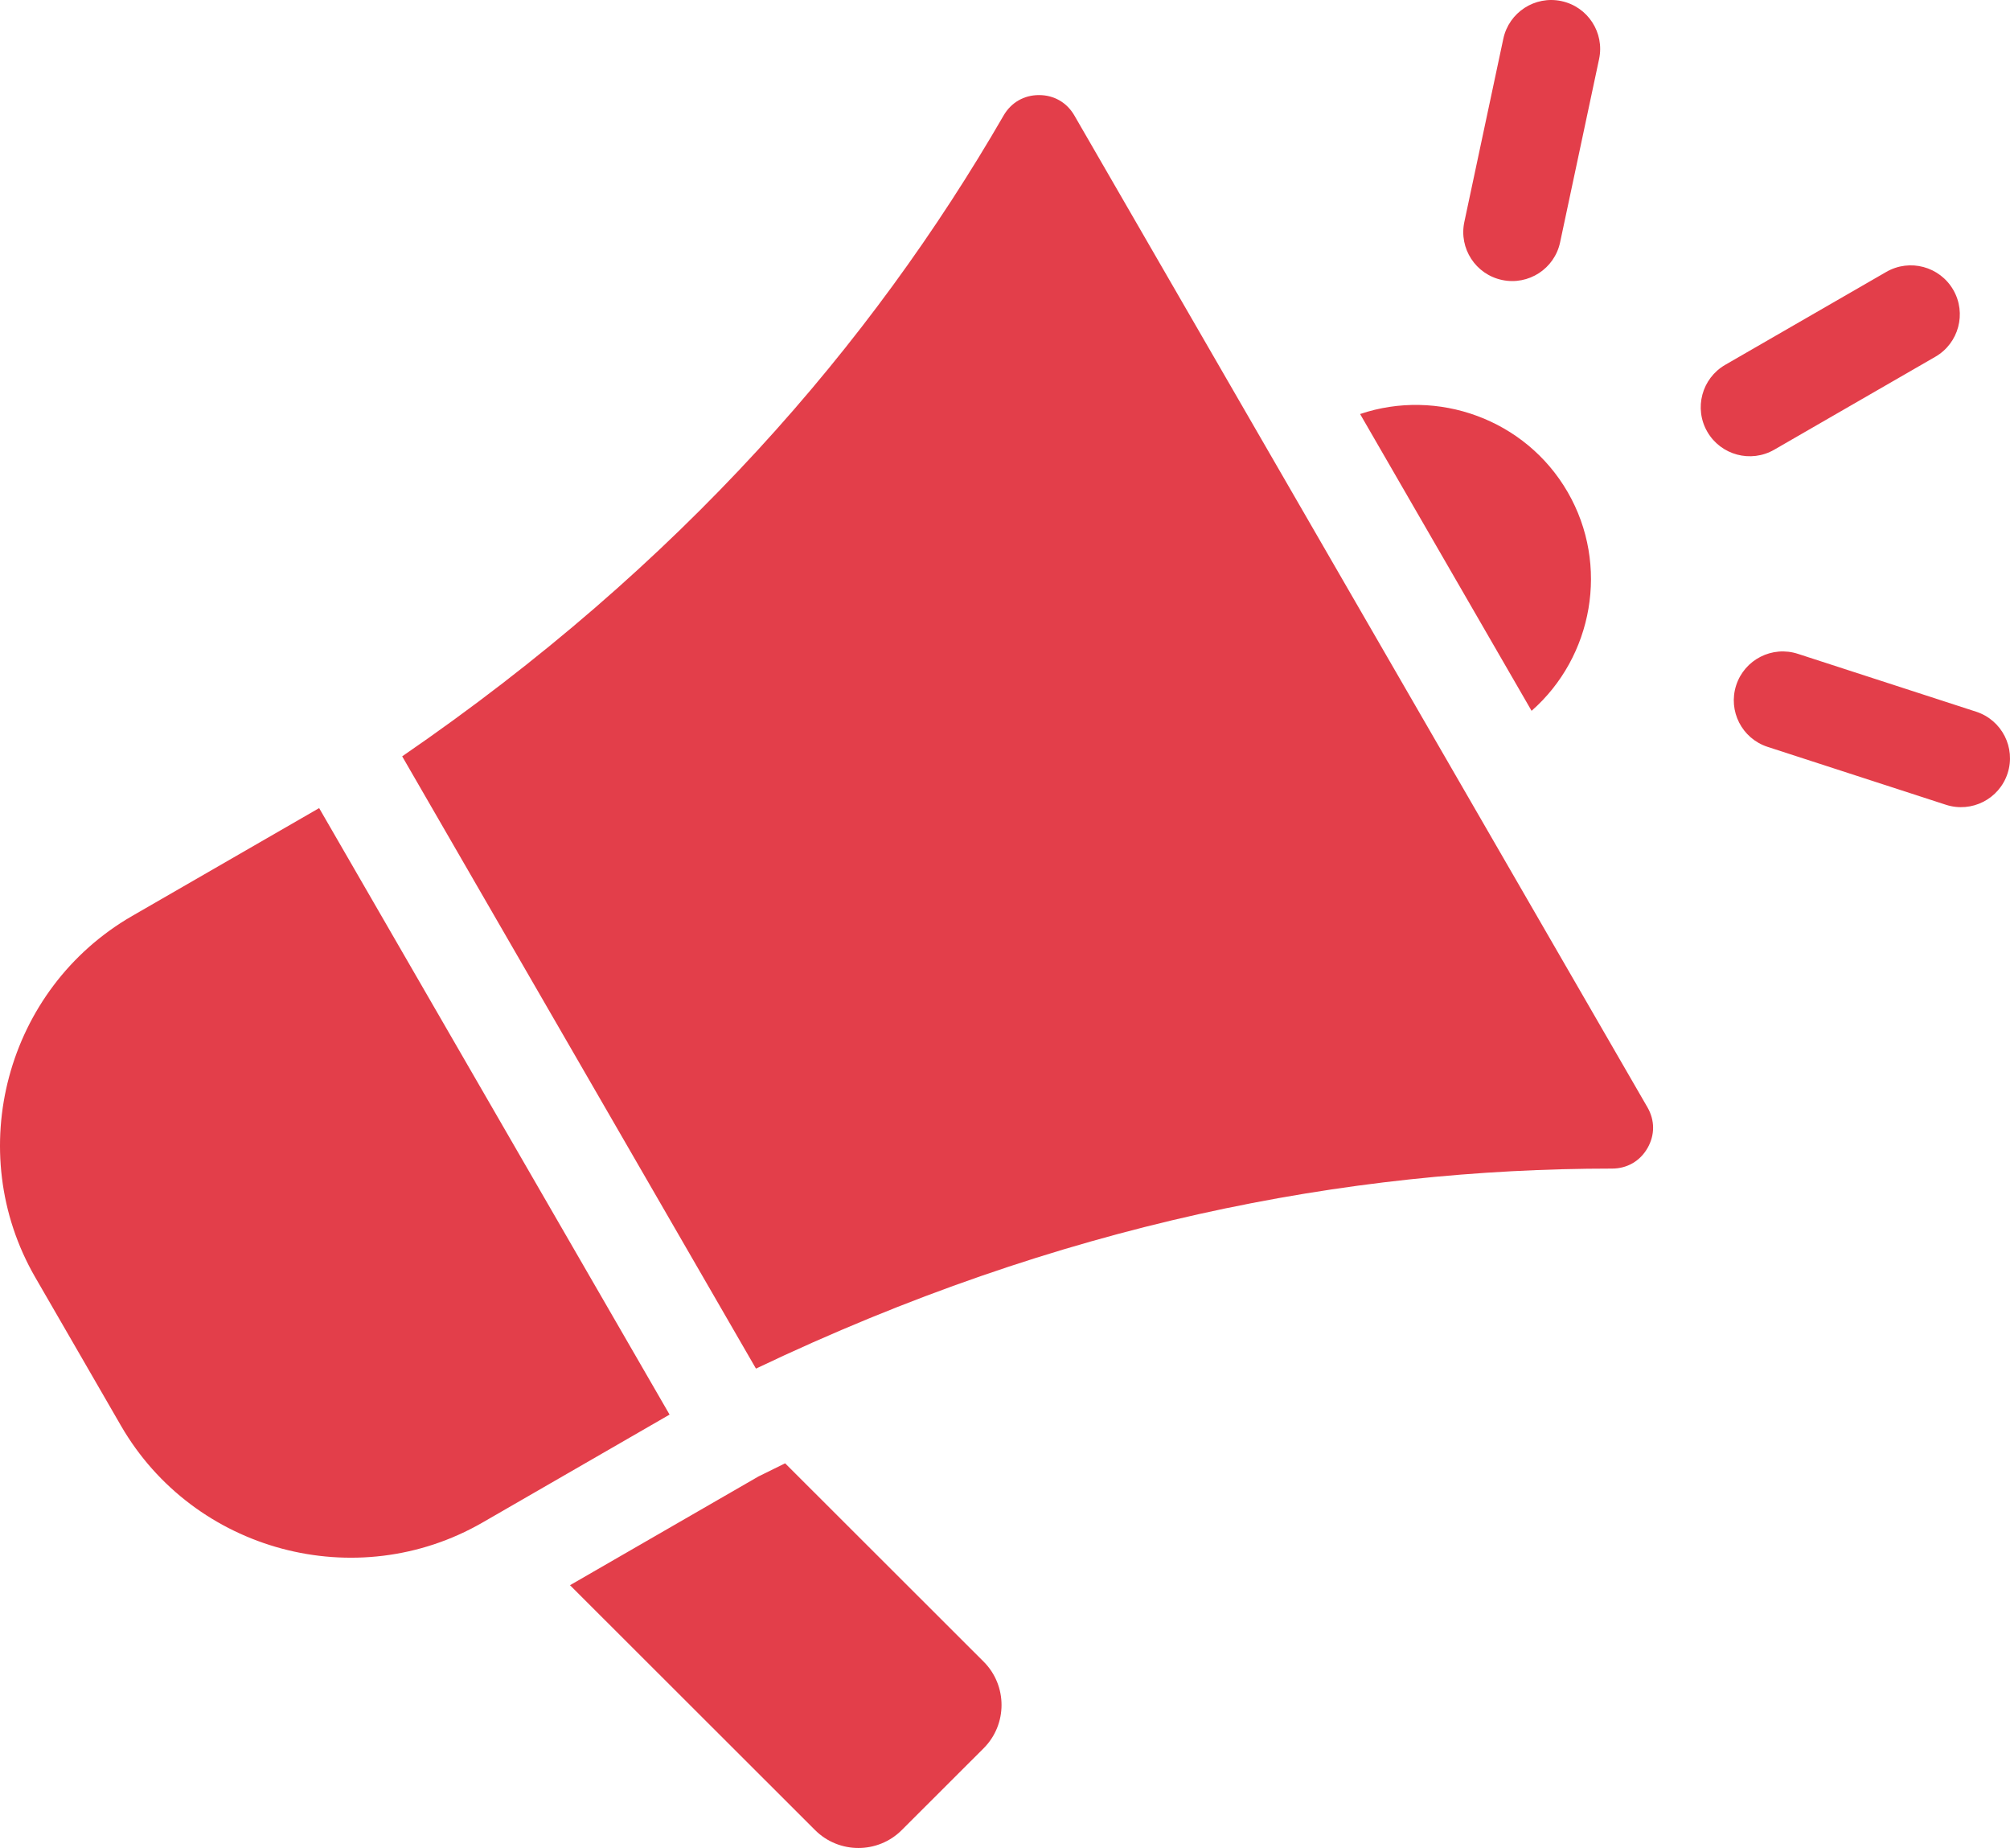 <svg width="99" height="91" viewBox="0 0 99 91" fill="none" xmlns="http://www.w3.org/2000/svg">
<path fill-rule="evenodd" clip-rule="evenodd" d="M75.436 35.003C78.453 32.354 79.295 27.835 77.215 24.234C75.134 20.634 70.795 19.103 66.99 20.388L75.436 35.003ZM97.334 35.047C98.6 35.459 99.293 36.818 98.881 38.083C98.469 39.348 97.109 40.04 95.843 39.629L87.062 36.778C85.795 36.367 85.103 35.008 85.514 33.743C85.926 32.478 87.287 31.785 88.553 32.197L97.334 35.047ZM87.389 22.144C86.234 22.81 84.758 22.414 84.091 21.261C83.424 20.107 83.82 18.631 84.975 17.965L92.906 13.39C94.061 12.724 95.538 13.12 96.205 14.273C96.872 15.427 96.476 16.903 95.321 17.569L87.389 22.144ZM74.044 1.909C74.321 0.608 75.601 -0.223 76.903 0.053C78.206 0.329 79.038 1.608 78.761 2.909L76.841 11.932C76.565 13.233 75.285 14.064 73.982 13.787C72.68 13.511 71.848 12.232 72.124 10.931L74.044 1.909ZM3.847 66.551L1.737 62.901C-1.849 56.695 0.299 48.687 6.511 45.104L15.719 39.793L32.979 69.659L23.771 74.971C17.559 78.554 9.543 76.408 5.956 70.202L3.847 66.551ZM19.809 37.244C33.517 27.839 42.898 16.984 49.432 5.687C49.802 5.048 50.436 4.682 51.175 4.682C51.914 4.682 52.548 5.048 52.917 5.687L81.144 54.529C81.513 55.168 81.513 55.899 81.144 56.538C80.775 57.178 80.14 57.544 79.402 57.544C66.341 57.549 52.241 60.238 37.234 67.394L19.809 37.244ZM38.671 72.058C38.233 72.27 37.796 72.486 37.359 72.704L28.075 78.06L40.146 90.119C41.321 91.294 43.239 91.294 44.414 90.119L48.448 86.09C49.623 84.915 49.623 83 48.448 81.825L38.671 72.058Z" fill="#E33E4A"/>
</svg>

